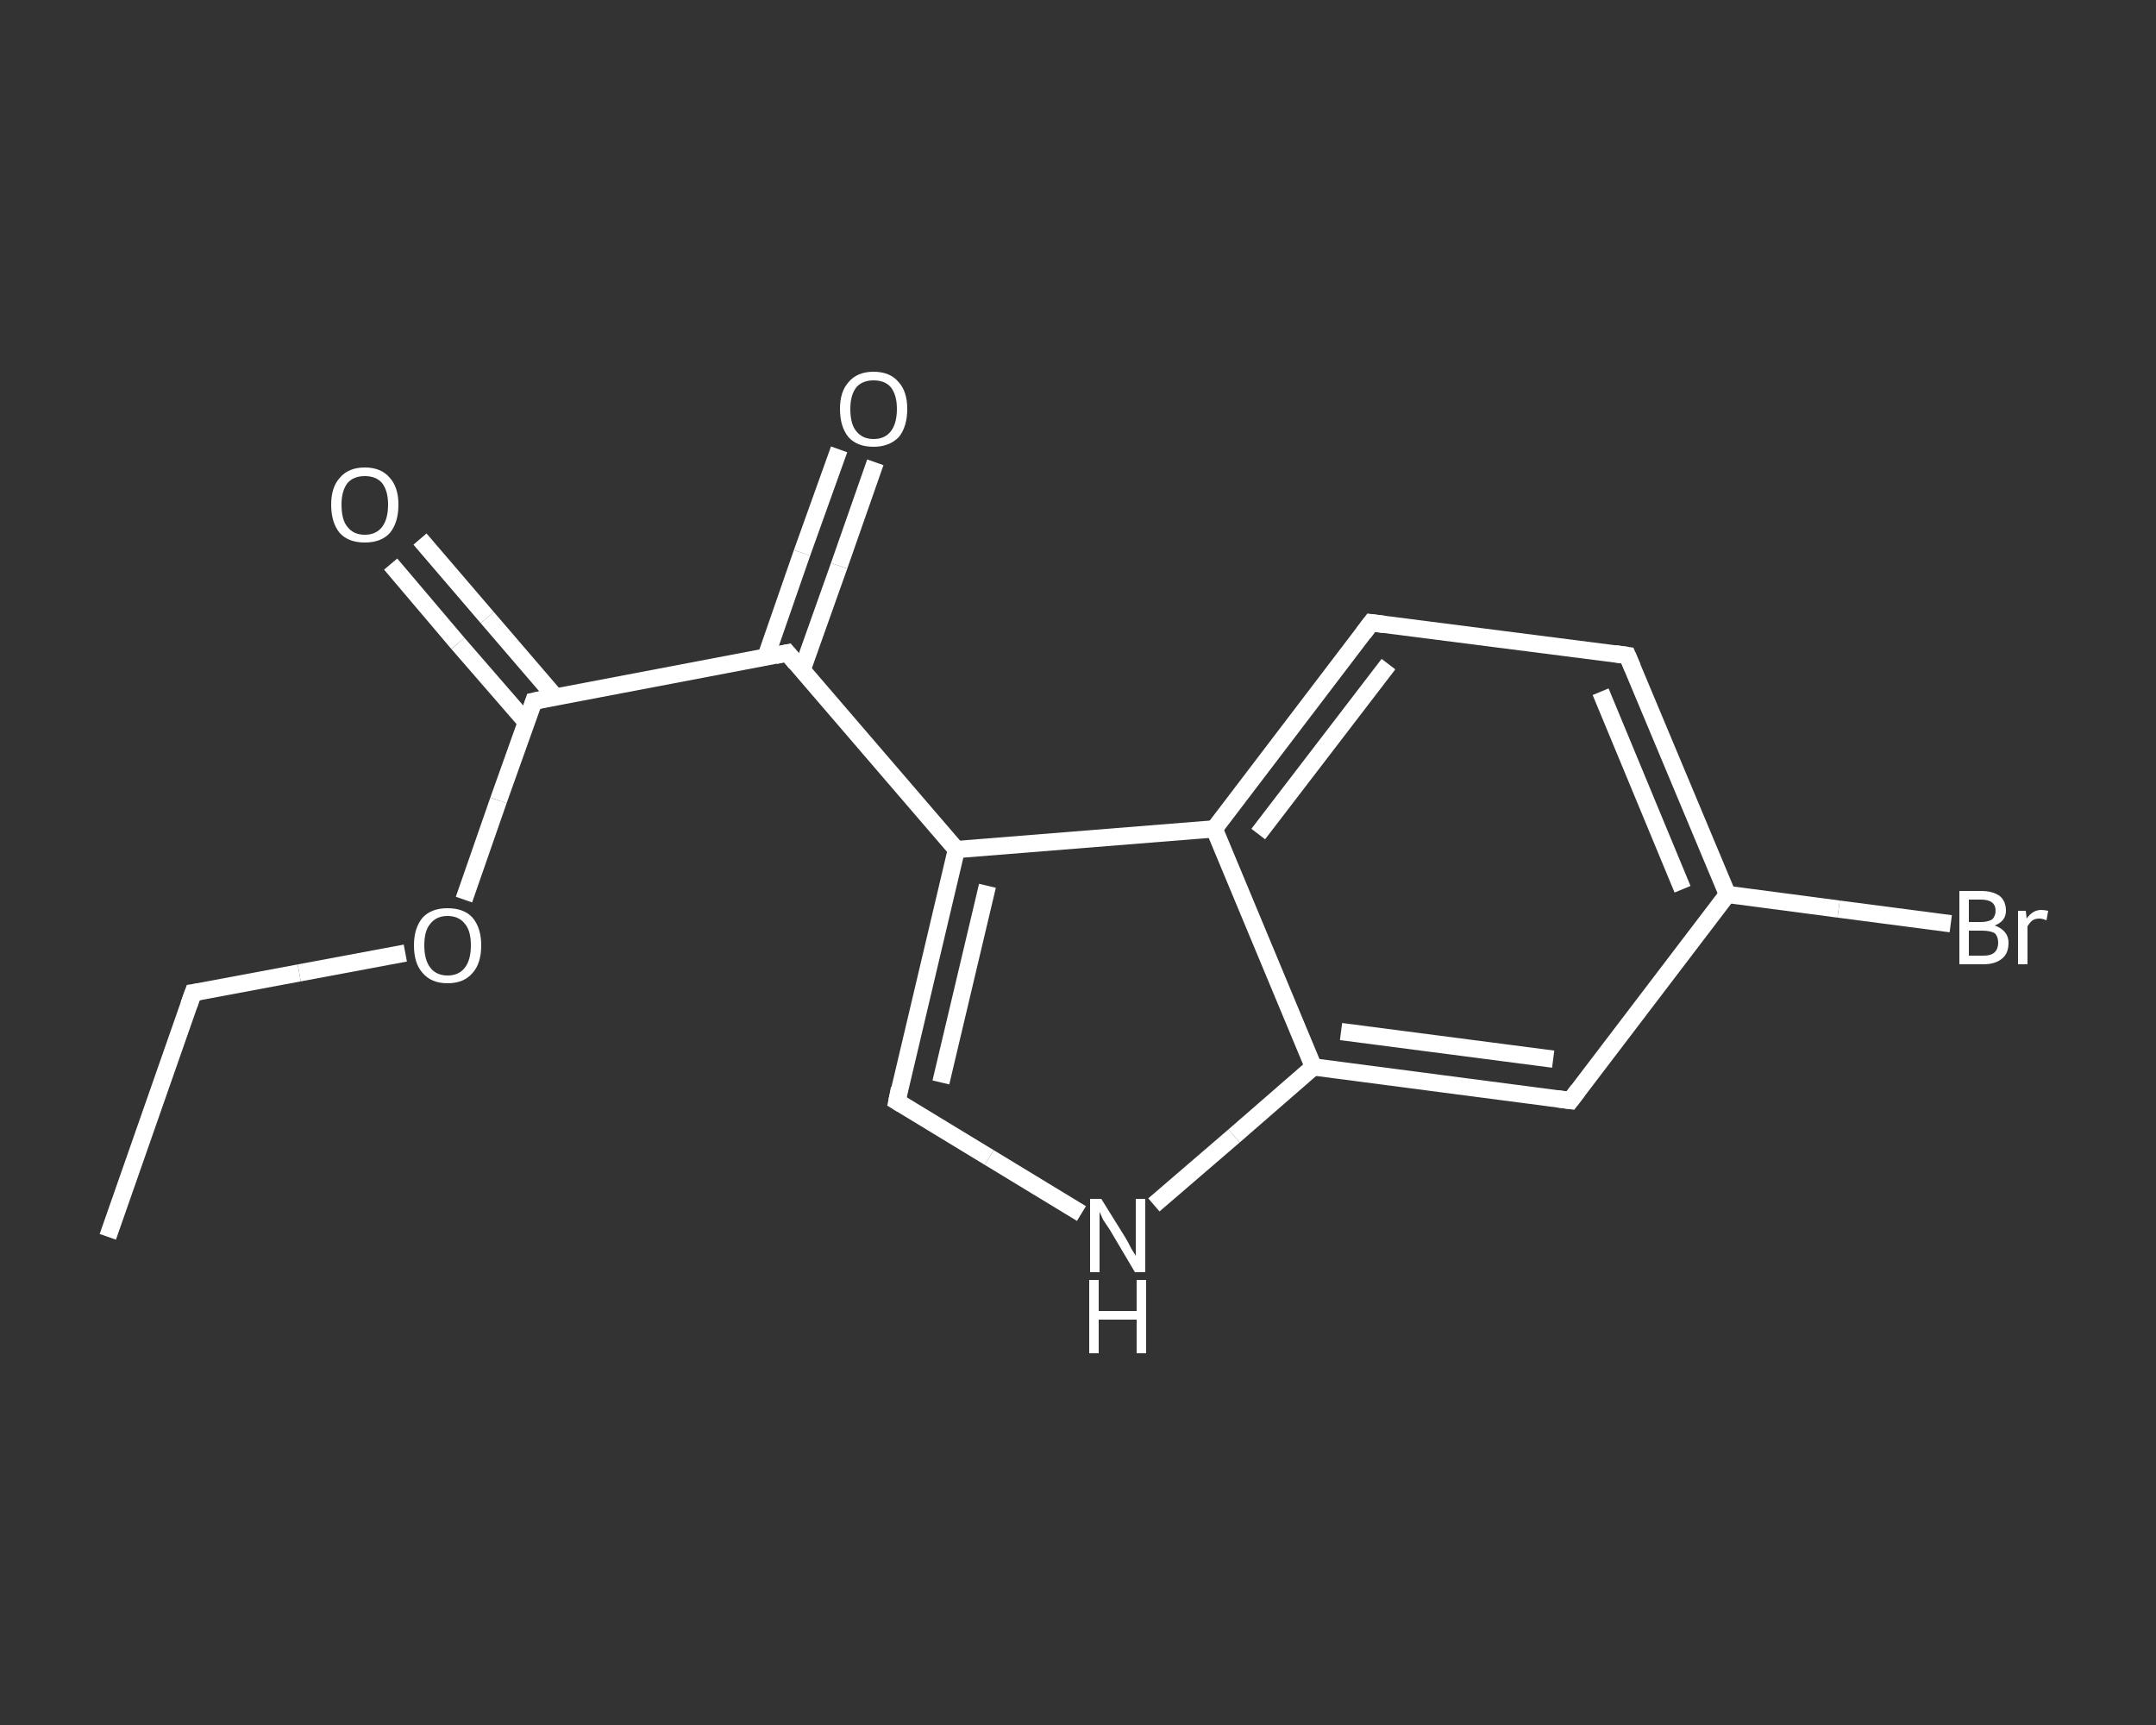 <?xml version='1.0' encoding='iso-8859-1'?>
<svg version='1.1' baseProfile='full'
              xmlns='http://www.w3.org/2000/svg'
                      xmlns:rdkit='http://www.rdkit.org/xml'
                      xmlns:xlink='http://www.w3.org/1999/xlink'
                  xml:space='preserve'
width='250px' height='200px' viewBox='0 0 250 200'>
<rect x="0" y="0" width="250" height="200" fill="#333333" stroke="none"/>
<!-- END OF HEADER -->
<rect style='opacity:1.0;fill:transparent;stroke:none' width='250.0' height='200.0' x='0.0' y='0.0'> </rect>
<path class='bond-0 atom-0 atom-1' d='M 12.5,143.4 L 22.4,115.1' style='fill:none;fill-rule:evenodd;stroke:#FFFFFF;stroke-width:2.0px;stroke-linecap:butt;stroke-linejoin:miter;stroke-opacity:1' />
<path class='bond-1 atom-1 atom-2' d='M 22.4,115.1 L 34.7,112.8' style='fill:none;fill-rule:evenodd;stroke:#FFFFFF;stroke-width:2.0px;stroke-linecap:butt;stroke-linejoin:miter;stroke-opacity:1' />
<path class='bond-1 atom-1 atom-2' d='M 34.7,112.8 L 47.0,110.5' style='fill:none;fill-rule:evenodd;stroke:#FFFFFF;stroke-width:2.0px;stroke-linecap:butt;stroke-linejoin:miter;stroke-opacity:1' />
<path class='bond-2 atom-2 atom-3' d='M 53.8,104.3 L 57.8,92.8' style='fill:none;fill-rule:evenodd;stroke:#FFFFFF;stroke-width:2.0px;stroke-linecap:butt;stroke-linejoin:miter;stroke-opacity:1' />
<path class='bond-2 atom-2 atom-3' d='M 57.8,92.8 L 61.9,81.3' style='fill:none;fill-rule:evenodd;stroke:#FFFFFF;stroke-width:2.0px;stroke-linecap:butt;stroke-linejoin:miter;stroke-opacity:1' />
<path class='bond-3 atom-3 atom-4' d='M 64.4,80.8 L 56.5,71.6' style='fill:none;fill-rule:evenodd;stroke:#FFFFFF;stroke-width:2.0px;stroke-linecap:butt;stroke-linejoin:miter;stroke-opacity:1' />
<path class='bond-3 atom-3 atom-4' d='M 56.5,71.6 L 48.7,62.5' style='fill:none;fill-rule:evenodd;stroke:#FFFFFF;stroke-width:2.0px;stroke-linecap:butt;stroke-linejoin:miter;stroke-opacity:1' />
<path class='bond-3 atom-3 atom-4' d='M 61.0,83.7 L 53.1,74.6' style='fill:none;fill-rule:evenodd;stroke:#FFFFFF;stroke-width:2.0px;stroke-linecap:butt;stroke-linejoin:miter;stroke-opacity:1' />
<path class='bond-3 atom-3 atom-4' d='M 53.1,74.6 L 45.3,65.4' style='fill:none;fill-rule:evenodd;stroke:#FFFFFF;stroke-width:2.0px;stroke-linecap:butt;stroke-linejoin:miter;stroke-opacity:1' />
<path class='bond-4 atom-3 atom-5' d='M 61.9,81.3 L 91.3,75.7' style='fill:none;fill-rule:evenodd;stroke:#FFFFFF;stroke-width:2.0px;stroke-linecap:butt;stroke-linejoin:miter;stroke-opacity:1' />
<path class='bond-5 atom-5 atom-6' d='M 93.0,77.7 L 97.3,65.6' style='fill:none;fill-rule:evenodd;stroke:#FFFFFF;stroke-width:2.0px;stroke-linecap:butt;stroke-linejoin:miter;stroke-opacity:1' />
<path class='bond-5 atom-5 atom-6' d='M 97.3,65.6 L 101.5,53.6' style='fill:none;fill-rule:evenodd;stroke:#FFFFFF;stroke-width:2.0px;stroke-linecap:butt;stroke-linejoin:miter;stroke-opacity:1' />
<path class='bond-5 atom-5 atom-6' d='M 88.8,76.2 L 93.0,64.1' style='fill:none;fill-rule:evenodd;stroke:#FFFFFF;stroke-width:2.0px;stroke-linecap:butt;stroke-linejoin:miter;stroke-opacity:1' />
<path class='bond-5 atom-5 atom-6' d='M 93.0,64.1 L 97.3,52.1' style='fill:none;fill-rule:evenodd;stroke:#FFFFFF;stroke-width:2.0px;stroke-linecap:butt;stroke-linejoin:miter;stroke-opacity:1' />
<path class='bond-6 atom-5 atom-7' d='M 91.3,75.7 L 110.9,98.5' style='fill:none;fill-rule:evenodd;stroke:#FFFFFF;stroke-width:2.0px;stroke-linecap:butt;stroke-linejoin:miter;stroke-opacity:1' />
<path class='bond-7 atom-7 atom-8' d='M 110.9,98.5 L 104.0,127.7' style='fill:none;fill-rule:evenodd;stroke:#FFFFFF;stroke-width:2.0px;stroke-linecap:butt;stroke-linejoin:miter;stroke-opacity:1' />
<path class='bond-7 atom-7 atom-8' d='M 114.5,102.7 L 109.1,125.5' style='fill:none;fill-rule:evenodd;stroke:#FFFFFF;stroke-width:2.0px;stroke-linecap:butt;stroke-linejoin:miter;stroke-opacity:1' />
<path class='bond-8 atom-8 atom-9' d='M 104.0,127.7 L 114.7,134.2' style='fill:none;fill-rule:evenodd;stroke:#FFFFFF;stroke-width:2.0px;stroke-linecap:butt;stroke-linejoin:miter;stroke-opacity:1' />
<path class='bond-8 atom-8 atom-9' d='M 114.7,134.2 L 125.4,140.7' style='fill:none;fill-rule:evenodd;stroke:#FFFFFF;stroke-width:2.0px;stroke-linecap:butt;stroke-linejoin:miter;stroke-opacity:1' />
<path class='bond-9 atom-9 atom-10' d='M 133.8,139.7 L 143.1,131.7' style='fill:none;fill-rule:evenodd;stroke:#FFFFFF;stroke-width:2.0px;stroke-linecap:butt;stroke-linejoin:miter;stroke-opacity:1' />
<path class='bond-9 atom-9 atom-10' d='M 143.1,131.7 L 152.3,123.7' style='fill:none;fill-rule:evenodd;stroke:#FFFFFF;stroke-width:2.0px;stroke-linecap:butt;stroke-linejoin:miter;stroke-opacity:1' />
<path class='bond-10 atom-10 atom-11' d='M 152.3,123.7 L 182.1,127.6' style='fill:none;fill-rule:evenodd;stroke:#FFFFFF;stroke-width:2.0px;stroke-linecap:butt;stroke-linejoin:miter;stroke-opacity:1' />
<path class='bond-10 atom-10 atom-11' d='M 155.5,119.6 L 180.1,122.8' style='fill:none;fill-rule:evenodd;stroke:#FFFFFF;stroke-width:2.0px;stroke-linecap:butt;stroke-linejoin:miter;stroke-opacity:1' />
<path class='bond-11 atom-11 atom-12' d='M 182.1,127.6 L 200.3,103.7' style='fill:none;fill-rule:evenodd;stroke:#FFFFFF;stroke-width:2.0px;stroke-linecap:butt;stroke-linejoin:miter;stroke-opacity:1' />
<path class='bond-12 atom-12 atom-13' d='M 200.3,103.7 L 213.2,105.4' style='fill:none;fill-rule:evenodd;stroke:#FFFFFF;stroke-width:2.0px;stroke-linecap:butt;stroke-linejoin:miter;stroke-opacity:1' />
<path class='bond-12 atom-12 atom-13' d='M 213.2,105.4 L 226.2,107.1' style='fill:none;fill-rule:evenodd;stroke:#FFFFFF;stroke-width:2.0px;stroke-linecap:butt;stroke-linejoin:miter;stroke-opacity:1' />
<path class='bond-13 atom-12 atom-14' d='M 200.3,103.7 L 188.7,76.0' style='fill:none;fill-rule:evenodd;stroke:#FFFFFF;stroke-width:2.0px;stroke-linecap:butt;stroke-linejoin:miter;stroke-opacity:1' />
<path class='bond-13 atom-12 atom-14' d='M 195.1,103.1 L 185.6,80.2' style='fill:none;fill-rule:evenodd;stroke:#FFFFFF;stroke-width:2.0px;stroke-linecap:butt;stroke-linejoin:miter;stroke-opacity:1' />
<path class='bond-14 atom-14 atom-15' d='M 188.7,76.0 L 159.0,72.2' style='fill:none;fill-rule:evenodd;stroke:#FFFFFF;stroke-width:2.0px;stroke-linecap:butt;stroke-linejoin:miter;stroke-opacity:1' />
<path class='bond-15 atom-15 atom-16' d='M 159.0,72.2 L 140.8,96.1' style='fill:none;fill-rule:evenodd;stroke:#FFFFFF;stroke-width:2.0px;stroke-linecap:butt;stroke-linejoin:miter;stroke-opacity:1' />
<path class='bond-15 atom-15 atom-16' d='M 161.0,77.0 L 145.9,96.7' style='fill:none;fill-rule:evenodd;stroke:#FFFFFF;stroke-width:2.0px;stroke-linecap:butt;stroke-linejoin:miter;stroke-opacity:1' />
<path class='bond-16 atom-16 atom-7' d='M 140.8,96.1 L 110.9,98.5' style='fill:none;fill-rule:evenodd;stroke:#FFFFFF;stroke-width:2.0px;stroke-linecap:butt;stroke-linejoin:miter;stroke-opacity:1' />
<path class='bond-17 atom-16 atom-10' d='M 140.8,96.1 L 152.3,123.7' style='fill:none;fill-rule:evenodd;stroke:#FFFFFF;stroke-width:2.0px;stroke-linecap:butt;stroke-linejoin:miter;stroke-opacity:1' />
<path d='M 21.9,116.5 L 22.4,115.1 L 23.1,115.0' style='fill:none;stroke:#FFFFFF;stroke-width:2.0px;stroke-linecap:butt;stroke-linejoin:miter;stroke-opacity:1;' />
<path d='M 61.7,81.9 L 61.9,81.3 L 63.3,81.0' style='fill:none;stroke:#FFFFFF;stroke-width:2.0px;stroke-linecap:butt;stroke-linejoin:miter;stroke-opacity:1;' />
<path d='M 89.9,76.0 L 91.3,75.7 L 92.3,76.9' style='fill:none;stroke:#FFFFFF;stroke-width:2.0px;stroke-linecap:butt;stroke-linejoin:miter;stroke-opacity:1;' />
<path d='M 104.3,126.2 L 104.0,127.7 L 104.5,128.0' style='fill:none;stroke:#FFFFFF;stroke-width:2.0px;stroke-linecap:butt;stroke-linejoin:miter;stroke-opacity:1;' />
<path d='M 180.6,127.4 L 182.1,127.6 L 183.0,126.4' style='fill:none;stroke:#FFFFFF;stroke-width:2.0px;stroke-linecap:butt;stroke-linejoin:miter;stroke-opacity:1;' />
<path d='M 189.3,77.4 L 188.7,76.0 L 187.3,75.8' style='fill:none;stroke:#FFFFFF;stroke-width:2.0px;stroke-linecap:butt;stroke-linejoin:miter;stroke-opacity:1;' />
<path d='M 160.5,72.4 L 159.0,72.2 L 158.1,73.4' style='fill:none;stroke:#FFFFFF;stroke-width:2.0px;stroke-linecap:butt;stroke-linejoin:miter;stroke-opacity:1;' />
<path class='atom-2' d='M 48.0 109.6
Q 48.0 107.6, 49.0 106.4
Q 50.0 105.3, 51.9 105.3
Q 53.8 105.3, 54.8 106.4
Q 55.8 107.6, 55.8 109.6
Q 55.8 111.7, 54.8 112.8
Q 53.8 114.0, 51.9 114.0
Q 50.0 114.0, 49.0 112.8
Q 48.0 111.7, 48.0 109.6
M 51.9 113.1
Q 53.2 113.1, 53.9 112.2
Q 54.6 111.3, 54.6 109.6
Q 54.6 107.9, 53.9 107.1
Q 53.2 106.2, 51.9 106.2
Q 50.6 106.2, 49.9 107.1
Q 49.2 107.9, 49.2 109.6
Q 49.2 111.3, 49.9 112.2
Q 50.6 113.1, 51.9 113.1
' fill='#FFFFFF'/>
<path class='atom-4' d='M 38.4 58.5
Q 38.4 56.5, 39.4 55.4
Q 40.4 54.2, 42.3 54.2
Q 44.2 54.2, 45.2 55.4
Q 46.2 56.5, 46.2 58.5
Q 46.2 60.6, 45.2 61.8
Q 44.2 62.9, 42.3 62.9
Q 40.4 62.9, 39.4 61.8
Q 38.4 60.6, 38.4 58.5
M 42.3 62.0
Q 43.6 62.0, 44.3 61.1
Q 45.0 60.2, 45.0 58.5
Q 45.0 56.9, 44.3 56.0
Q 43.6 55.2, 42.3 55.2
Q 41.0 55.2, 40.3 56.0
Q 39.6 56.9, 39.6 58.5
Q 39.6 60.3, 40.3 61.1
Q 41.0 62.0, 42.3 62.0
' fill='#FFFFFF'/>
<path class='atom-6' d='M 97.4 47.4
Q 97.4 45.4, 98.4 44.3
Q 99.4 43.1, 101.3 43.1
Q 103.2 43.1, 104.2 44.3
Q 105.2 45.4, 105.2 47.4
Q 105.2 49.5, 104.2 50.7
Q 103.1 51.8, 101.3 51.8
Q 99.4 51.8, 98.4 50.7
Q 97.4 49.5, 97.4 47.4
M 101.3 50.9
Q 102.6 50.9, 103.3 50.0
Q 104.0 49.1, 104.0 47.4
Q 104.0 45.8, 103.3 44.9
Q 102.6 44.1, 101.3 44.1
Q 100.0 44.1, 99.3 44.9
Q 98.6 45.8, 98.6 47.4
Q 98.6 49.2, 99.3 50.0
Q 100.0 50.9, 101.3 50.9
' fill='#FFFFFF'/>
<path class='atom-9' d='M 127.7 139.0
L 130.5 143.5
Q 130.8 144.0, 131.2 144.8
Q 131.7 145.6, 131.7 145.6
L 131.7 139.0
L 132.8 139.0
L 132.8 147.5
L 131.6 147.5
L 128.7 142.6
Q 128.3 142.0, 127.9 141.4
Q 127.6 140.7, 127.5 140.5
L 127.5 147.5
L 126.4 147.5
L 126.4 139.0
L 127.7 139.0
' fill='#FFFFFF'/>
<path class='atom-9' d='M 126.3 148.4
L 127.4 148.4
L 127.4 152.0
L 131.8 152.0
L 131.8 148.4
L 132.9 148.4
L 132.9 156.9
L 131.8 156.9
L 131.8 153.0
L 127.4 153.0
L 127.4 156.9
L 126.3 156.9
L 126.3 148.4
' fill='#FFFFFF'/>
<path class='atom-13' d='M 231.3 107.3
Q 232.1 107.6, 232.5 108.1
Q 232.9 108.6, 232.9 109.3
Q 232.9 110.5, 232.2 111.1
Q 231.4 111.8, 230.0 111.8
L 227.2 111.8
L 227.2 103.3
L 229.7 103.3
Q 231.1 103.3, 231.9 103.9
Q 232.6 104.5, 232.6 105.6
Q 232.6 106.8, 231.3 107.3
M 228.3 104.3
L 228.3 106.9
L 229.7 106.9
Q 230.5 106.9, 231.0 106.6
Q 231.4 106.2, 231.4 105.6
Q 231.4 104.3, 229.7 104.3
L 228.3 104.3
M 230.0 110.8
Q 230.9 110.8, 231.3 110.4
Q 231.7 110.0, 231.7 109.3
Q 231.7 108.6, 231.3 108.2
Q 230.8 107.9, 229.8 107.9
L 228.3 107.9
L 228.3 110.8
L 230.0 110.8
' fill='#FFFFFF'/>
<path class='atom-13' d='M 234.9 105.6
L 235.0 106.5
Q 235.7 105.5, 236.7 105.5
Q 237.0 105.5, 237.5 105.6
L 237.3 106.7
Q 236.8 106.5, 236.5 106.5
Q 236.0 106.5, 235.7 106.7
Q 235.4 106.9, 235.1 107.4
L 235.1 111.8
L 234.0 111.8
L 234.0 105.6
L 234.9 105.6
' fill='#FFFFFF'/>
</svg>
